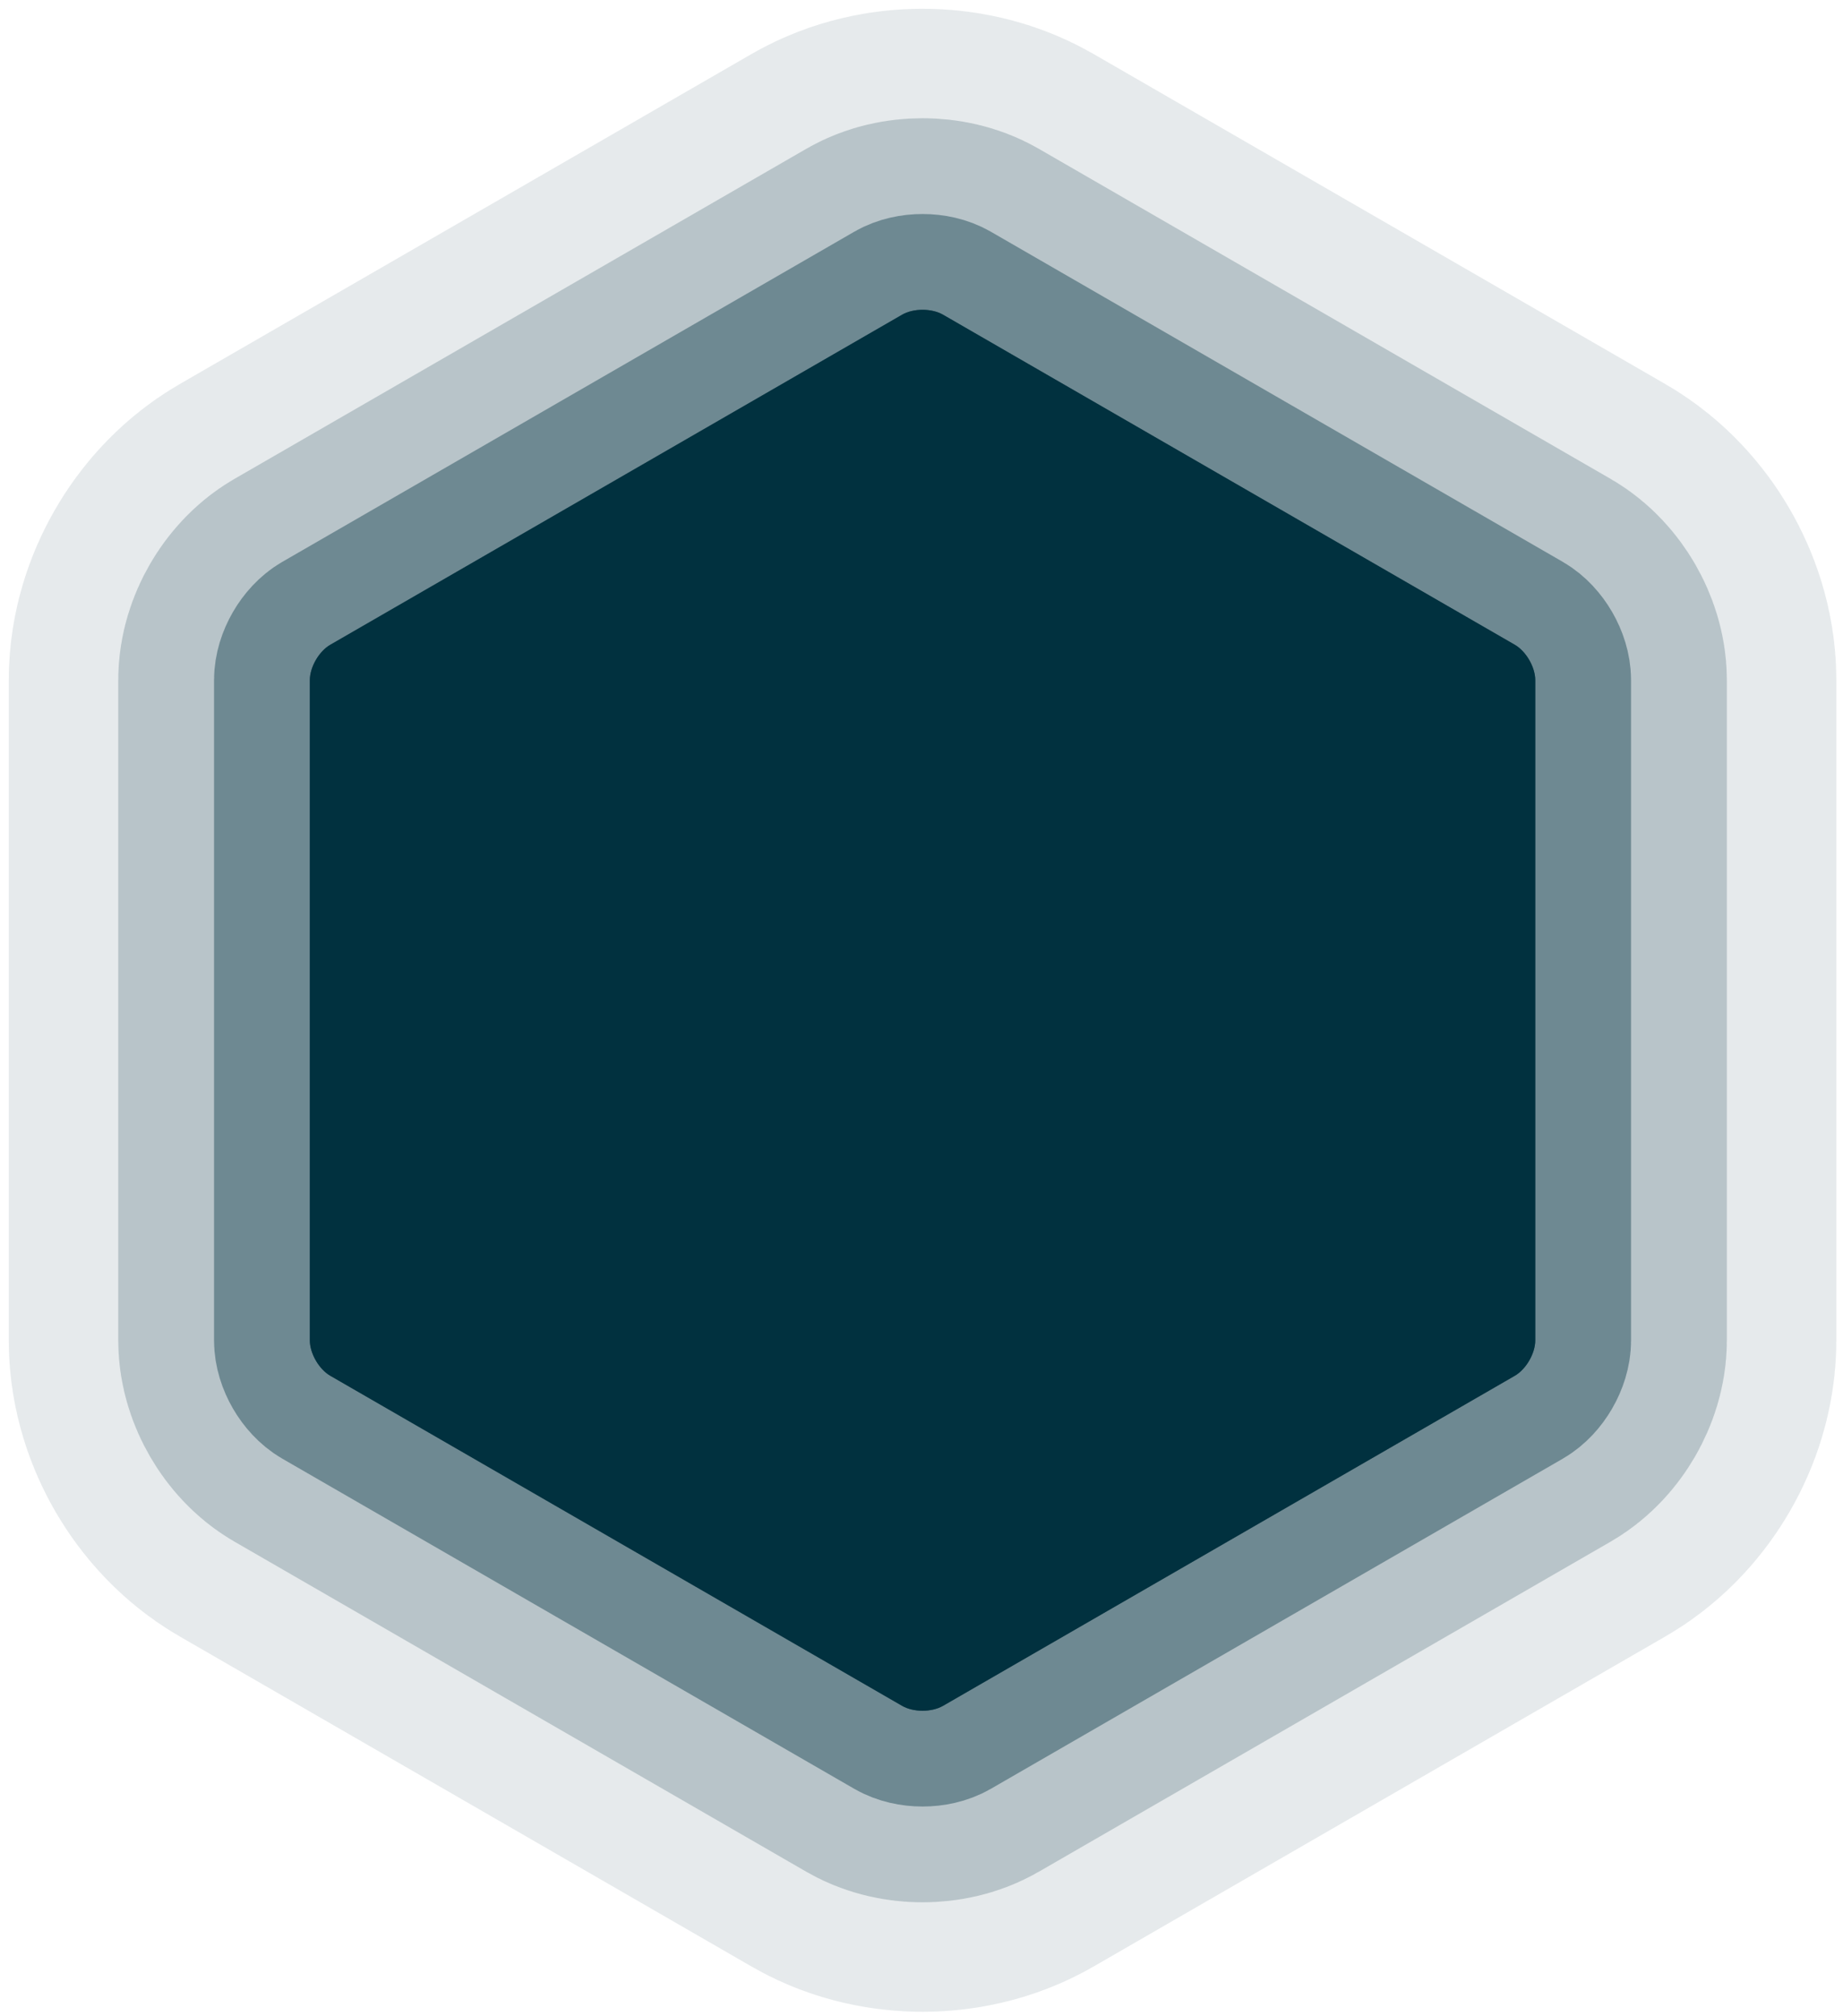 <?xml version="1.0" encoding="utf-8"?>
<svg xmlns="http://www.w3.org/2000/svg" width="202" height="221" viewBox="0 0 202 221">
    <g fill="#01313F" fill-rule="evenodd">
        <path stroke="#01313F" stroke-width="66" d="M70.353 153.99c-1.236.714-3.239.714-4.474 0L3.197 117.804C1.962 117.09.96 115.355.96 113.93V41.556c0-1.427 1.002-3.161 2.237-3.875L65.879 1.495c1.235-.713 3.238-.713 4.474 0l62.679 36.186c1.235.714 2.237 2.448 2.237 3.875v72.374c0 1.425-1.002 3.161-2.237 3.875l-62.68 36.186z" opacity=".1" transform="translate(33 33)"/>
        <path stroke="#01313F" stroke-width="42" d="M70.353 153.99c-1.236.714-3.239.714-4.474 0L3.197 117.804C1.962 117.09.96 115.355.96 113.93V41.556c0-1.427 1.002-3.161 2.237-3.875L65.879 1.495c1.235-.713 3.238-.713 4.474 0l62.679 36.186c1.235.714 2.237 2.448 2.237 3.875v72.374c0 1.425-1.002 3.161-2.237 3.875l-62.68 36.186z" opacity=".2" transform="translate(33 33)"/>
        <path stroke="#01313F" stroke-width="21" d="M70.353 153.99c-1.236.714-3.239.714-4.474 0L3.197 117.804C1.962 117.09.96 115.355.96 113.93V41.556c0-1.427 1.002-3.161 2.237-3.875L65.879 1.495c1.235-.713 3.238-.713 4.474 0l62.679 36.186c1.235.714 2.237 2.448 2.237 3.875v72.374c0 1.425-1.002 3.161-2.237 3.875l-62.68 36.186z" opacity=".4" transform="translate(33 33)"/>
        <path d="M70.353 153.99c-1.236.714-3.239.714-4.474 0L3.197 117.804C1.962 117.09.96 115.355.96 113.93V41.556c0-1.427 1.002-3.161 2.237-3.875L65.879 1.495c1.235-.713 3.238-.713 4.474 0l62.679 36.186c1.235.714 2.237 2.448 2.237 3.875v72.374c0 1.425-1.002 3.161-2.237 3.875l-62.68 36.186z" transform="translate(33 33)"/>
    </g>
</svg>